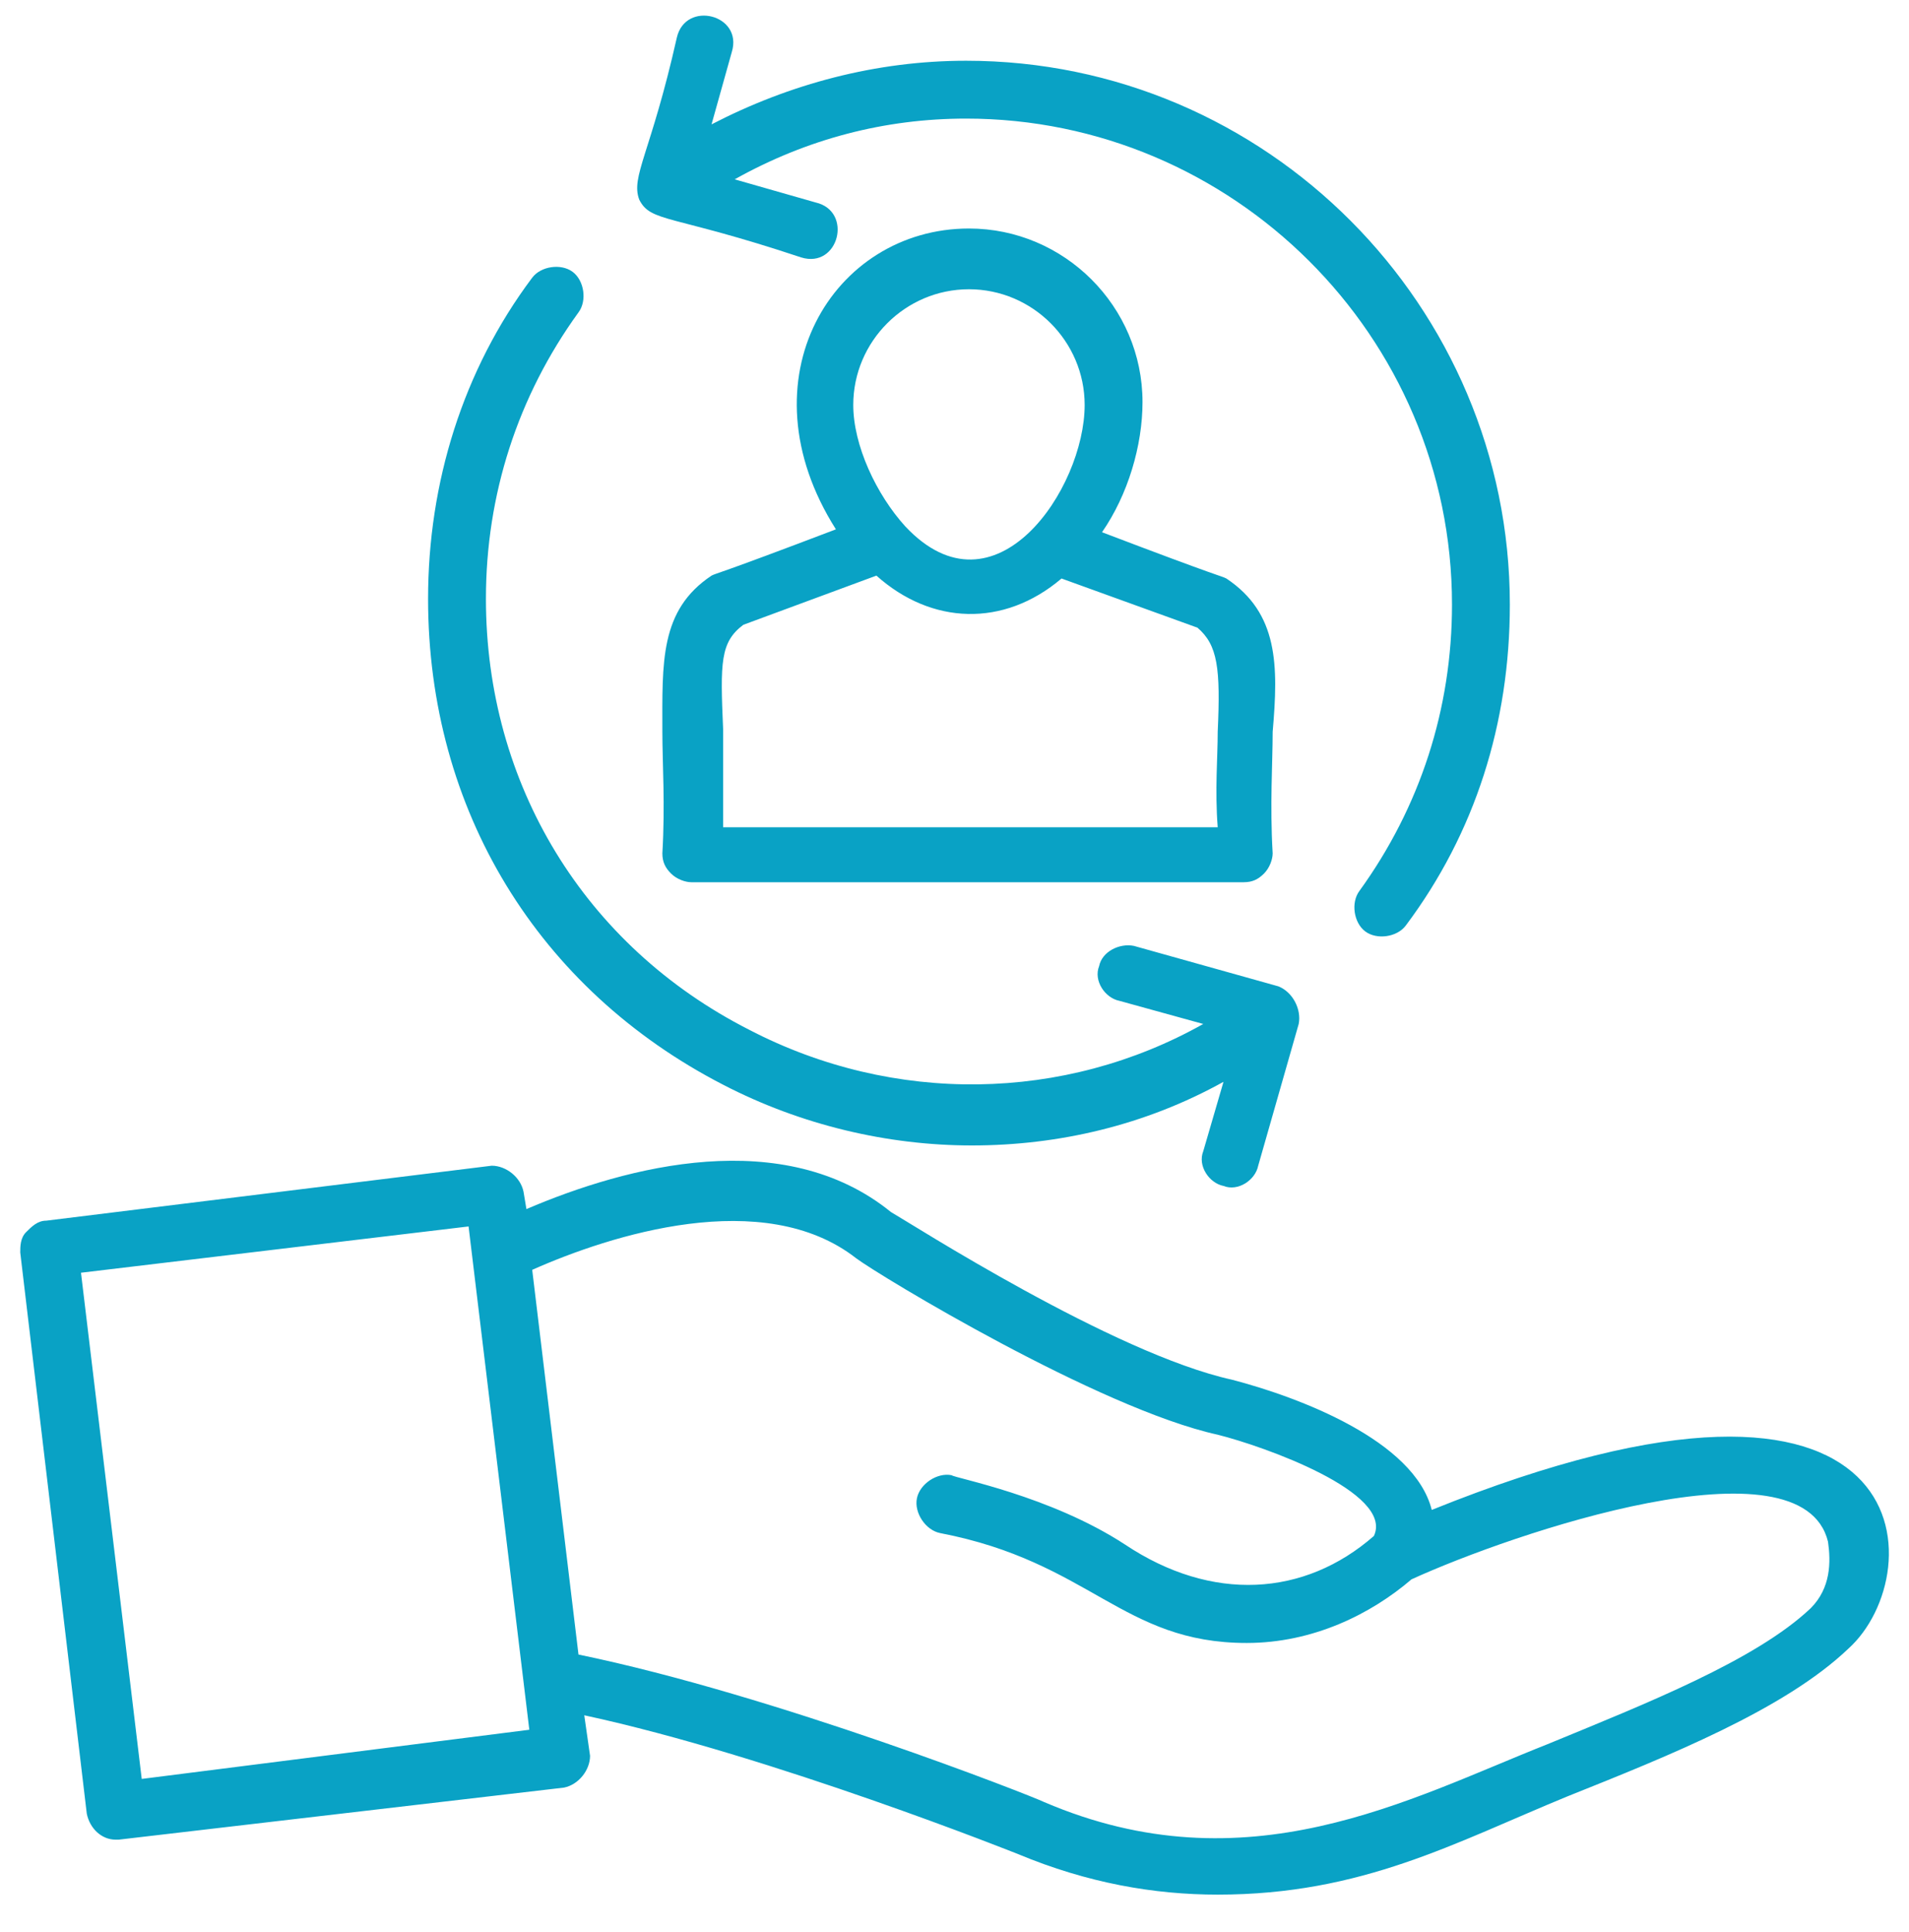<?xml version="1.0" encoding="utf-8"?>
<!-- Generator: Adobe Illustrator 23.0.1, SVG Export Plug-In . SVG Version: 6.00 Build 0)  -->
<svg version="1.1" id="Layer_1" xmlns="http://www.w3.org/2000/svg" xmlns:xlink="http://www.w3.org/1999/xlink" x="0px" y="0px"
	 viewBox="0 0 66 66.8" style="enable-background:new 0 0 66 66.8;" xml:space="preserve">

<style type="text/css">
	.st0{fill:#09a2c5;}
</style>
<g>
	<g>
		<path class="st0" d="M42.4,20c-0.2-0.1-0.1,0-4.3-1.6c0.9-1.3,1.4-3,1.4-4.5c0-3.3-2.7-6-6-6c-4.7,0-7.9,5.2-4.6,10.4
			c-4.2,1.6-4.1,1.5-4.3,1.6c-1.8,1.2-1.7,3-1.7,5.4c0,1.1,0.1,2.5,0,4.2c0,0.3,0.1,0.5,0.3,0.7c0.2,0.2,0.5,0.3,0.7,0.3H43
			c0.3,0,0.5-0.1,0.7-0.3c0.2-0.2,0.3-0.5,0.3-0.7c-0.1-1.7,0-3.1,0-4.2C44.2,23,44.2,21.2,42.4,20z M33.5,10c2.2,0,4,1.8,4,4
			c0,2.9-3.1,7.5-6.2,4.2c-1-1.1-1.8-2.8-1.8-4.2C29.5,11.8,31.3,10,33.5,10z M42.1,25.3c0,0.9-0.1,2,0,3.3H25c0-1.3,0-2.4,0-3.4
			c-0.1-2.3-0.1-3,0.7-3.6l4.6-1.7c1.9,1.7,4.4,1.8,6.4,0.1l4.7,1.7C42.1,22.3,42.2,23.1,42.1,25.3z"/>
	</g>
	<g>
		<path class="st0" d="M49.5,52.2c-0.6-2.4-4.6-3.9-6.9-4.5c-4.1-0.9-11.1-5.4-11.8-5.8c-3.7-3-9.1-1.6-12.6-0.1l-0.1-0.6
			c-0.1-0.5-0.6-0.9-1.1-0.9L1.6,42.2c-0.3,0-0.5,0.2-0.7,0.4s-0.2,0.5-0.2,0.7L3,62.7c0.1,0.5,0.5,0.9,1,0.9h0.1l15.4-1.8
			c0.5-0.1,0.9-0.6,0.9-1.1l-0.2-1.4c6.5,1.4,15,4.8,15,4.8c2.4,1,4.7,1.4,6.9,1.4c5,0,8.2-1.8,12.1-3.4c3.5-1.4,7.5-3,9.7-5.1
			C66.8,54.4,66.6,45.3,49.5,52.2z M4.9,61.5L2.8,44l13.4-1.6l2.1,17.4L4.9,61.5z M62.6,55.6c-1.9,1.8-5.7,3.3-9.1,4.7
			c-4.8,1.9-10.4,5-17.4,2c-0.4-0.2-9.3-3.7-16.1-5.1l-1.6-13.3c2.7-1.2,8-2.9,11.2-0.4c0.8,0.6,8.4,5.2,12.5,6.1
			c1.6,0.4,6.1,2,5.4,3.5c-2.4,2.1-5.6,2.3-8.6,0.3c-2.6-1.7-5.9-2.3-6-2.4c-0.5-0.1-1.1,0.3-1.2,0.8s0.3,1.1,0.8,1.2
			c5.2,1,6.3,3.8,10.6,3.8c2.3,0,4.3-1,5.7-2.2c3.5-1.6,13.5-5,14.4-1.3C63.3,54,63.3,54.9,62.6,55.6z"/>
	</g>
	<g>
		<path class="st0" d="M25,37.5c2.7,1.4,5.7,2.1,8.6,2.1c3,0,6-0.7,8.7-2.2l-0.7,2.4c-0.2,0.5,0.2,1.1,0.7,1.2c0.5,0.2,1.1-0.2,1.2-0.7l1.4-4.9
			c0.1-0.5-0.2-1.1-0.7-1.3l-5-1.4c-0.5-0.1-1.1,0.2-1.2,0.7c-0.2,0.5,0.2,1.1,0.7,1.2l2.9,0.8c-4.8,2.7-10.7,2.8-15.7,0.2
			c-5.7-2.9-9.1-8.5-9.1-14.9c0-3.6,1.1-7,3.2-9.9c0.3-0.4,0.2-1.1-0.2-1.4c-0.4-0.3-1.1-0.2-1.4,0.2c-2.4,3.2-3.6,7.1-3.6,11.1
			C14.8,28,18.6,34.2,25,37.5z"/>
	</g>
	<g>
		<path class="st0" d="M22.1,6.9c0.4,0.8,1.1,0.5,5.6,2C29,9.3,29.5,7.3,28.2,7l-2.8-0.8c2.5-1.4,5.2-2.1,8-2.1c9.2,0,16.8,7.5,16.8,16.8
			c0,3.6-1.1,7-3.2,9.9c-0.3,0.4-0.2,1.1,0.2,1.4s1.1,0.2,1.4-0.2c2.4-3.2,3.6-7,3.6-11.1c0-10.3-8.4-18.8-18.8-18.8
			c-3.1,0-6.1,0.8-8.8,2.2l0.7-2.5c0.4-1.3-1.6-1.8-1.9-0.5C22.5,5.3,21.8,6.1,22.1,6.9z"/>
	</g>
</g>
</svg>
